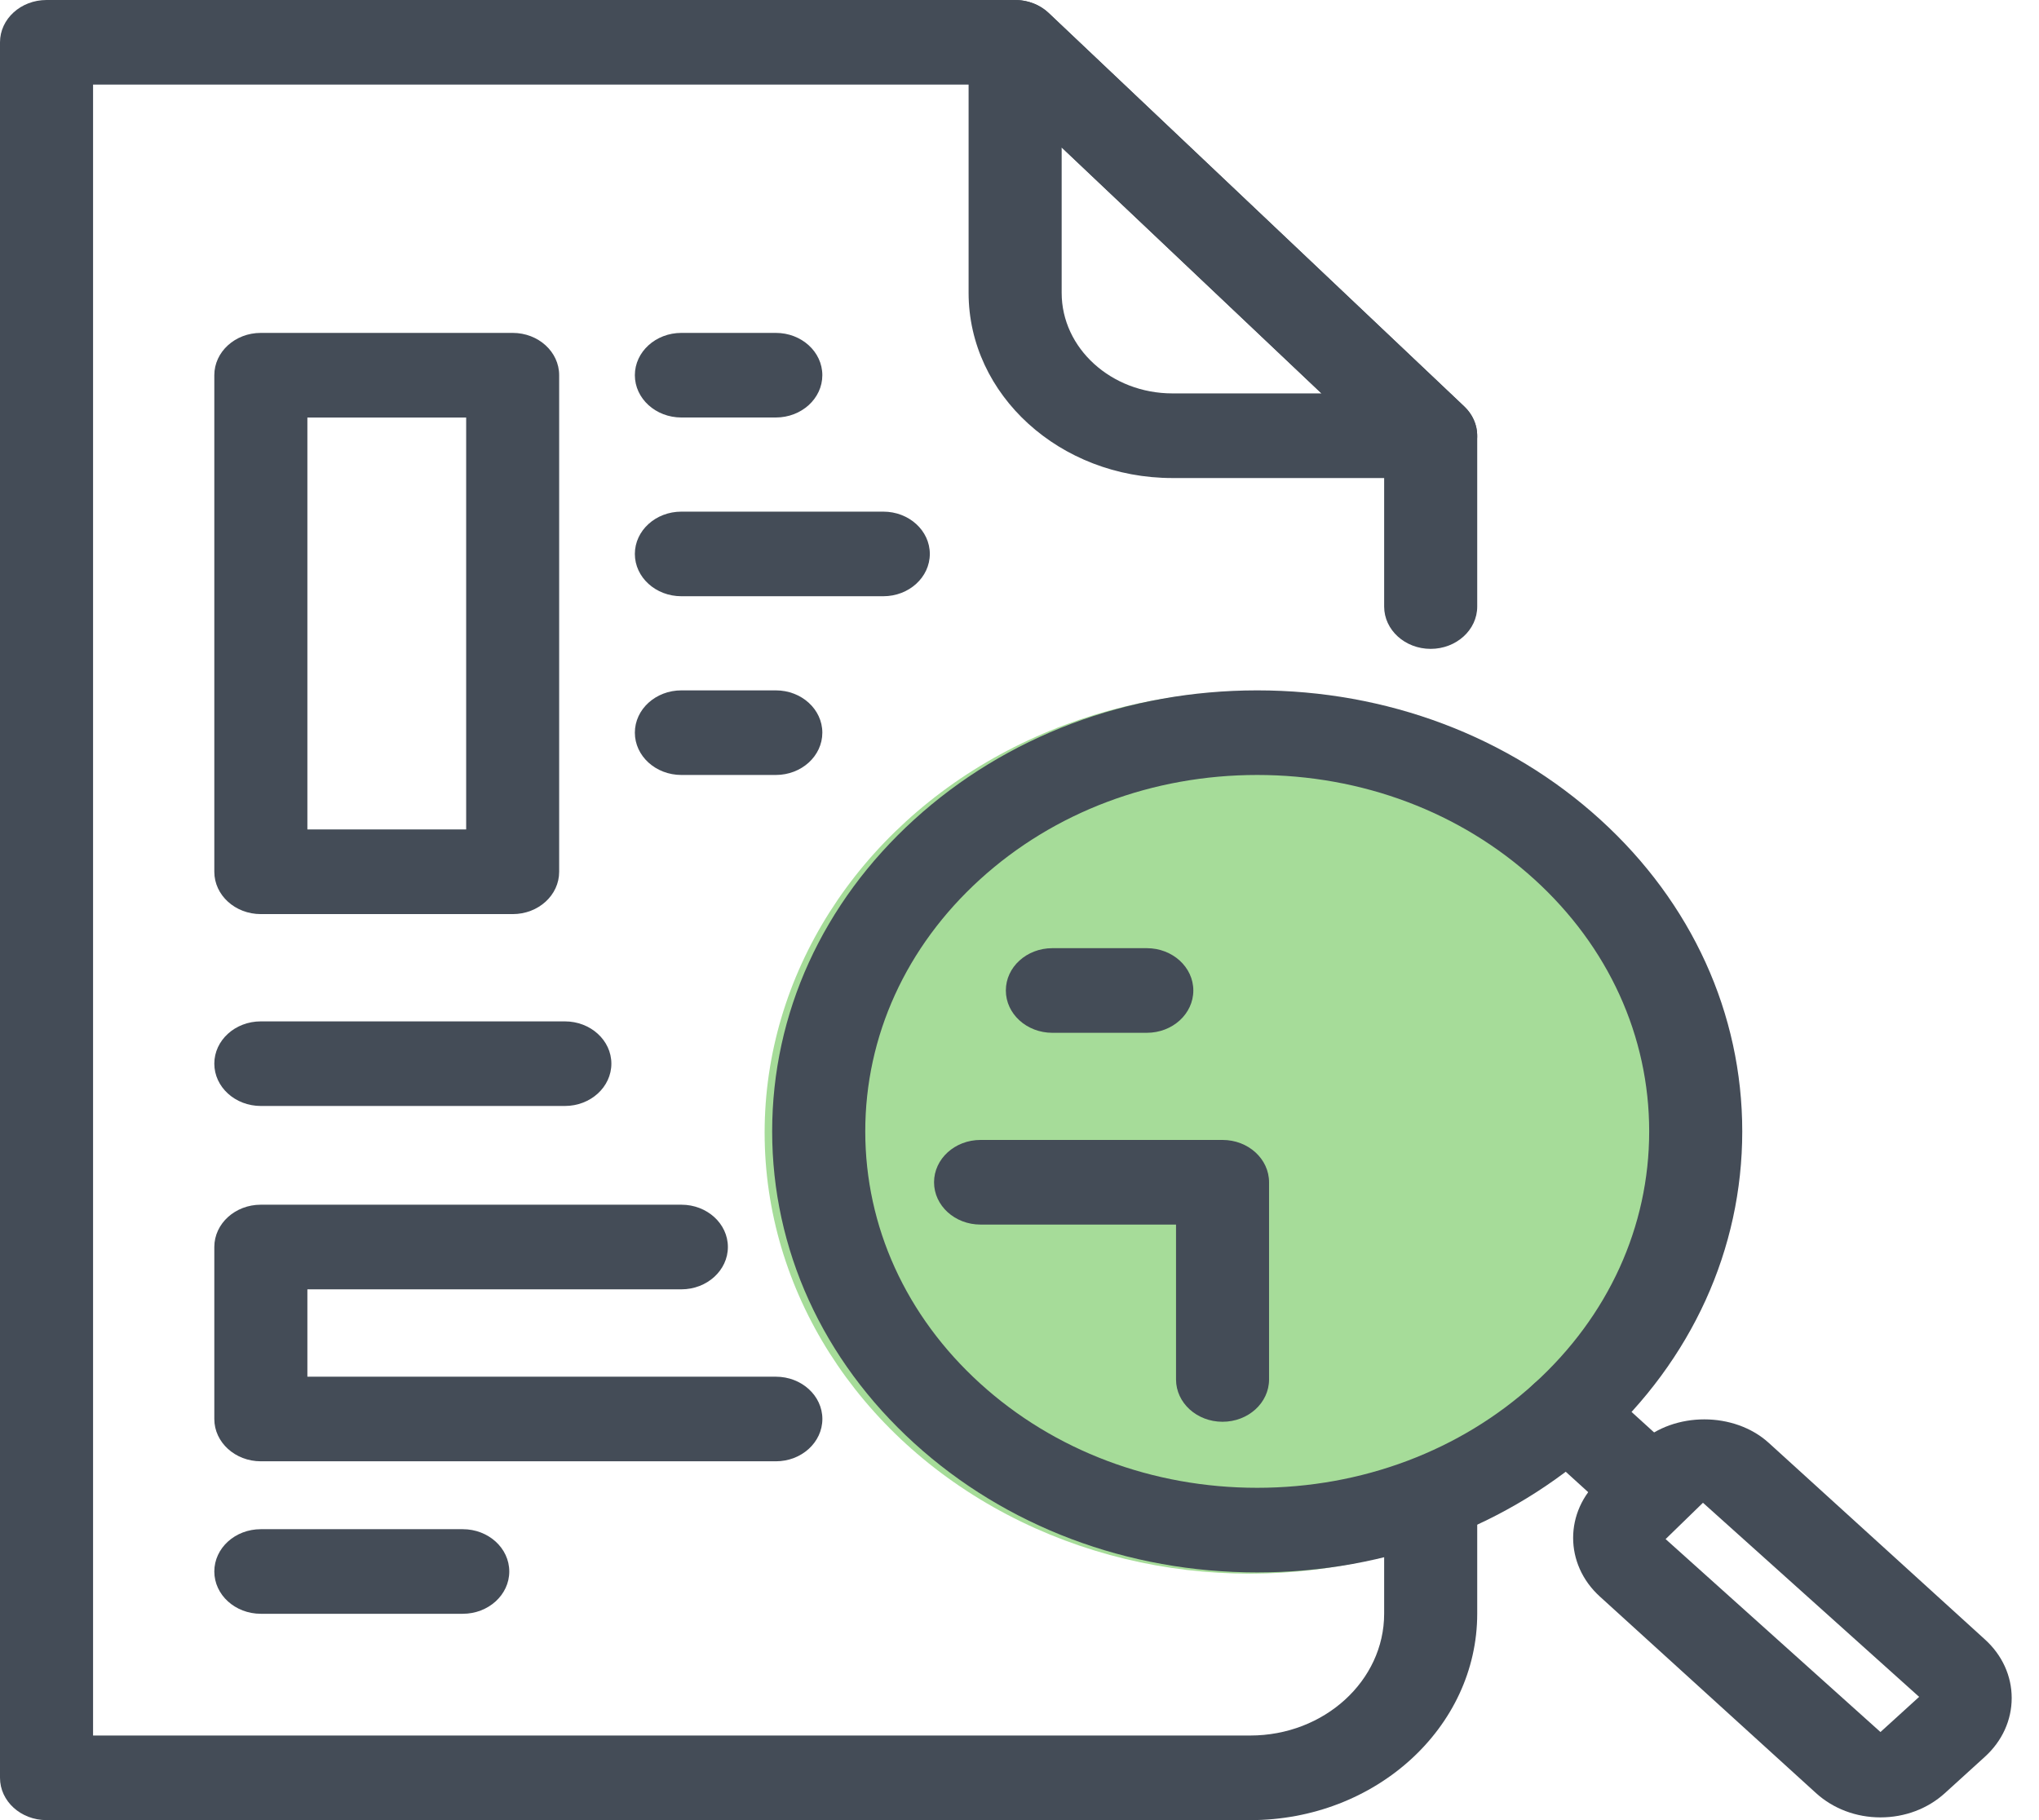 <svg width="56" height="50" viewBox="0 0 56 50" fill="none" xmlns="http://www.w3.org/2000/svg">
<ellipse cx="34.32" cy="31.115" rx="13.32" ry="12.115" fill="#21A800" fill-opacity="0.4"/>
<path d="M34.528 43.196C30.97 43.196 27.625 41.935 25.109 39.647C22.592 37.358 21.207 34.316 21.207 31.08C21.207 27.843 22.593 24.801 25.109 22.513C27.625 20.224 30.971 18.965 34.528 18.965C38.087 18.965 41.432 20.224 43.949 22.513C46.465 24.801 47.85 27.843 47.85 31.08C47.85 34.316 46.465 37.358 43.949 39.647C41.432 41.935 38.086 43.196 34.528 43.196ZM34.528 21.289C31.653 21.289 28.95 22.307 26.917 24.156C24.883 26.006 23.764 28.464 23.764 31.08C23.764 33.696 24.883 36.153 26.917 38.003C28.95 39.852 31.654 40.871 34.528 40.871C37.403 40.871 40.108 39.853 42.141 38.003C44.174 36.153 45.294 33.695 45.294 31.08C45.294 28.464 44.175 26.006 42.141 24.156C40.107 22.307 37.404 21.289 34.528 21.289Z" fill="#444C57"/>
<path d="M51.646 49.925C50.978 49.925 50.349 49.687 49.875 49.257L43.938 43.857C42.961 42.969 42.961 41.524 43.938 40.637L45.037 39.637C45.984 38.776 47.632 38.776 48.578 39.637L54.516 45.038C54.988 45.466 55.25 46.038 55.25 46.646C55.25 47.255 54.988 47.828 54.516 48.258L53.416 49.258C52.945 49.687 52.316 49.925 51.646 49.925ZM46.771 41.282L45.745 42.28L51.646 47.58L52.708 46.614L46.771 41.282Z" fill="#444C57"/>
<path d="M45.262 42.003C44.935 42.003 44.608 41.89 44.358 41.663L42.141 39.647C41.642 39.193 41.642 38.457 42.141 38.004C42.639 37.549 43.449 37.55 43.948 38.004L46.165 40.019C46.664 40.473 46.664 41.209 46.165 41.663C45.916 41.89 45.59 42.003 45.262 42.003Z" fill="#444C57"/>
<path d="M34.338 50H1.278C0.572 50 0 49.48 0 48.838V1.162C0 0.52 0.572 0 1.278 0H27.88C28.229 0 28.561 0.129 28.801 0.357L40.214 11.165C40.443 11.381 40.571 11.67 40.571 11.97V16.663C40.571 17.304 39.998 17.825 39.292 17.825C38.587 17.825 38.015 17.304 38.015 16.663V12.437L27.336 2.324H2.556V47.676H34.338C36.366 47.676 38.015 46.175 38.015 44.329V41.237C38.015 40.595 38.587 40.074 39.292 40.074C39.998 40.074 40.571 40.595 40.571 41.237V44.329C40.571 47.456 37.776 50 34.338 50Z" fill="#444C57"/>
<path d="M39.292 13.132H32.199C29.112 13.132 26.602 10.85 26.602 8.045V1.163C26.602 0.688 26.919 0.261 27.402 0.084C27.886 -0.093 28.44 0.015 28.801 0.357L40.214 11.165C40.569 11.501 40.669 11.998 40.468 12.426C40.267 12.853 39.805 13.132 39.292 13.132ZM29.158 4.051V8.045C29.158 9.569 30.523 10.807 32.2 10.807H36.294L29.158 4.051Z" fill="#444C57"/>
<path d="M14.081 25.111H7.164C6.458 25.111 5.886 24.591 5.886 23.948V10.307C5.886 9.665 6.457 9.145 7.164 9.145H14.08C14.786 9.145 15.357 9.665 15.357 10.307V23.948C15.358 24.591 14.787 25.111 14.081 25.111ZM8.442 22.786H12.803V11.47H8.442V22.786Z" fill="#444C57"/>
<path d="M21.307 11.469H18.714C18.008 11.469 17.436 10.948 17.436 10.307C17.436 9.665 18.008 9.145 18.714 9.145H21.307C22.014 9.145 22.585 9.665 22.585 10.307C22.585 10.948 22.014 11.469 21.307 11.469Z" fill="#444C57"/>
<path d="M21.307 21.289H18.714C18.008 21.289 17.436 20.768 17.436 20.127C17.436 19.485 18.008 18.965 18.714 18.965H21.307C22.014 18.965 22.585 19.485 22.585 20.127C22.585 20.768 22.014 21.289 21.307 21.289Z" fill="#444C57"/>
<path d="M31.496 28.372H28.903C28.197 28.372 27.625 27.851 27.625 27.209C27.625 26.567 28.196 26.047 28.903 26.047H31.496C32.202 26.047 32.774 26.567 32.774 27.209C32.774 27.852 32.203 28.372 31.496 28.372Z" fill="#444C57"/>
<path d="M24.259 16.379H18.714C18.008 16.379 17.436 15.859 17.436 15.217C17.436 14.575 18.008 14.055 18.714 14.055H24.259C24.965 14.055 25.537 14.575 25.537 15.217C25.536 15.859 24.965 16.379 24.259 16.379Z" fill="#444C57"/>
<path d="M12.709 44.332H7.164C6.458 44.332 5.886 43.812 5.886 43.17C5.886 42.528 6.457 42.008 7.164 42.008H12.709C13.414 42.008 13.987 42.528 13.987 43.17C13.987 43.812 13.414 44.332 12.709 44.332Z" fill="#444C57"/>
<path d="M15.514 30.382H7.164C6.458 30.382 5.886 29.861 5.886 29.219C5.886 28.578 6.457 28.058 7.164 28.058H15.514C16.219 28.058 16.791 28.578 16.791 29.219C16.791 29.861 16.22 30.382 15.514 30.382Z" fill="#444C57"/>
<path d="M33.576 39.057C32.87 39.057 32.299 38.537 32.299 37.895V33.64H26.93C26.224 33.64 25.653 33.12 25.653 32.478C25.653 31.836 26.224 31.315 26.93 31.315H33.576C34.282 31.315 34.854 31.836 34.854 32.478V37.895C34.854 38.537 34.282 39.057 33.576 39.057Z" fill="#444C57"/>
<path d="M21.308 40.143H7.164C6.459 40.143 5.886 39.623 5.886 38.981V34.256C5.886 33.614 6.458 33.094 7.164 33.094H18.713C19.419 33.094 19.991 33.614 19.991 34.256C19.991 34.897 19.418 35.419 18.713 35.419H8.442V37.819H21.308C22.014 37.819 22.586 38.339 22.586 38.981C22.585 39.623 22.014 40.143 21.308 40.143Z" fill="#444C57"/>
</svg>
